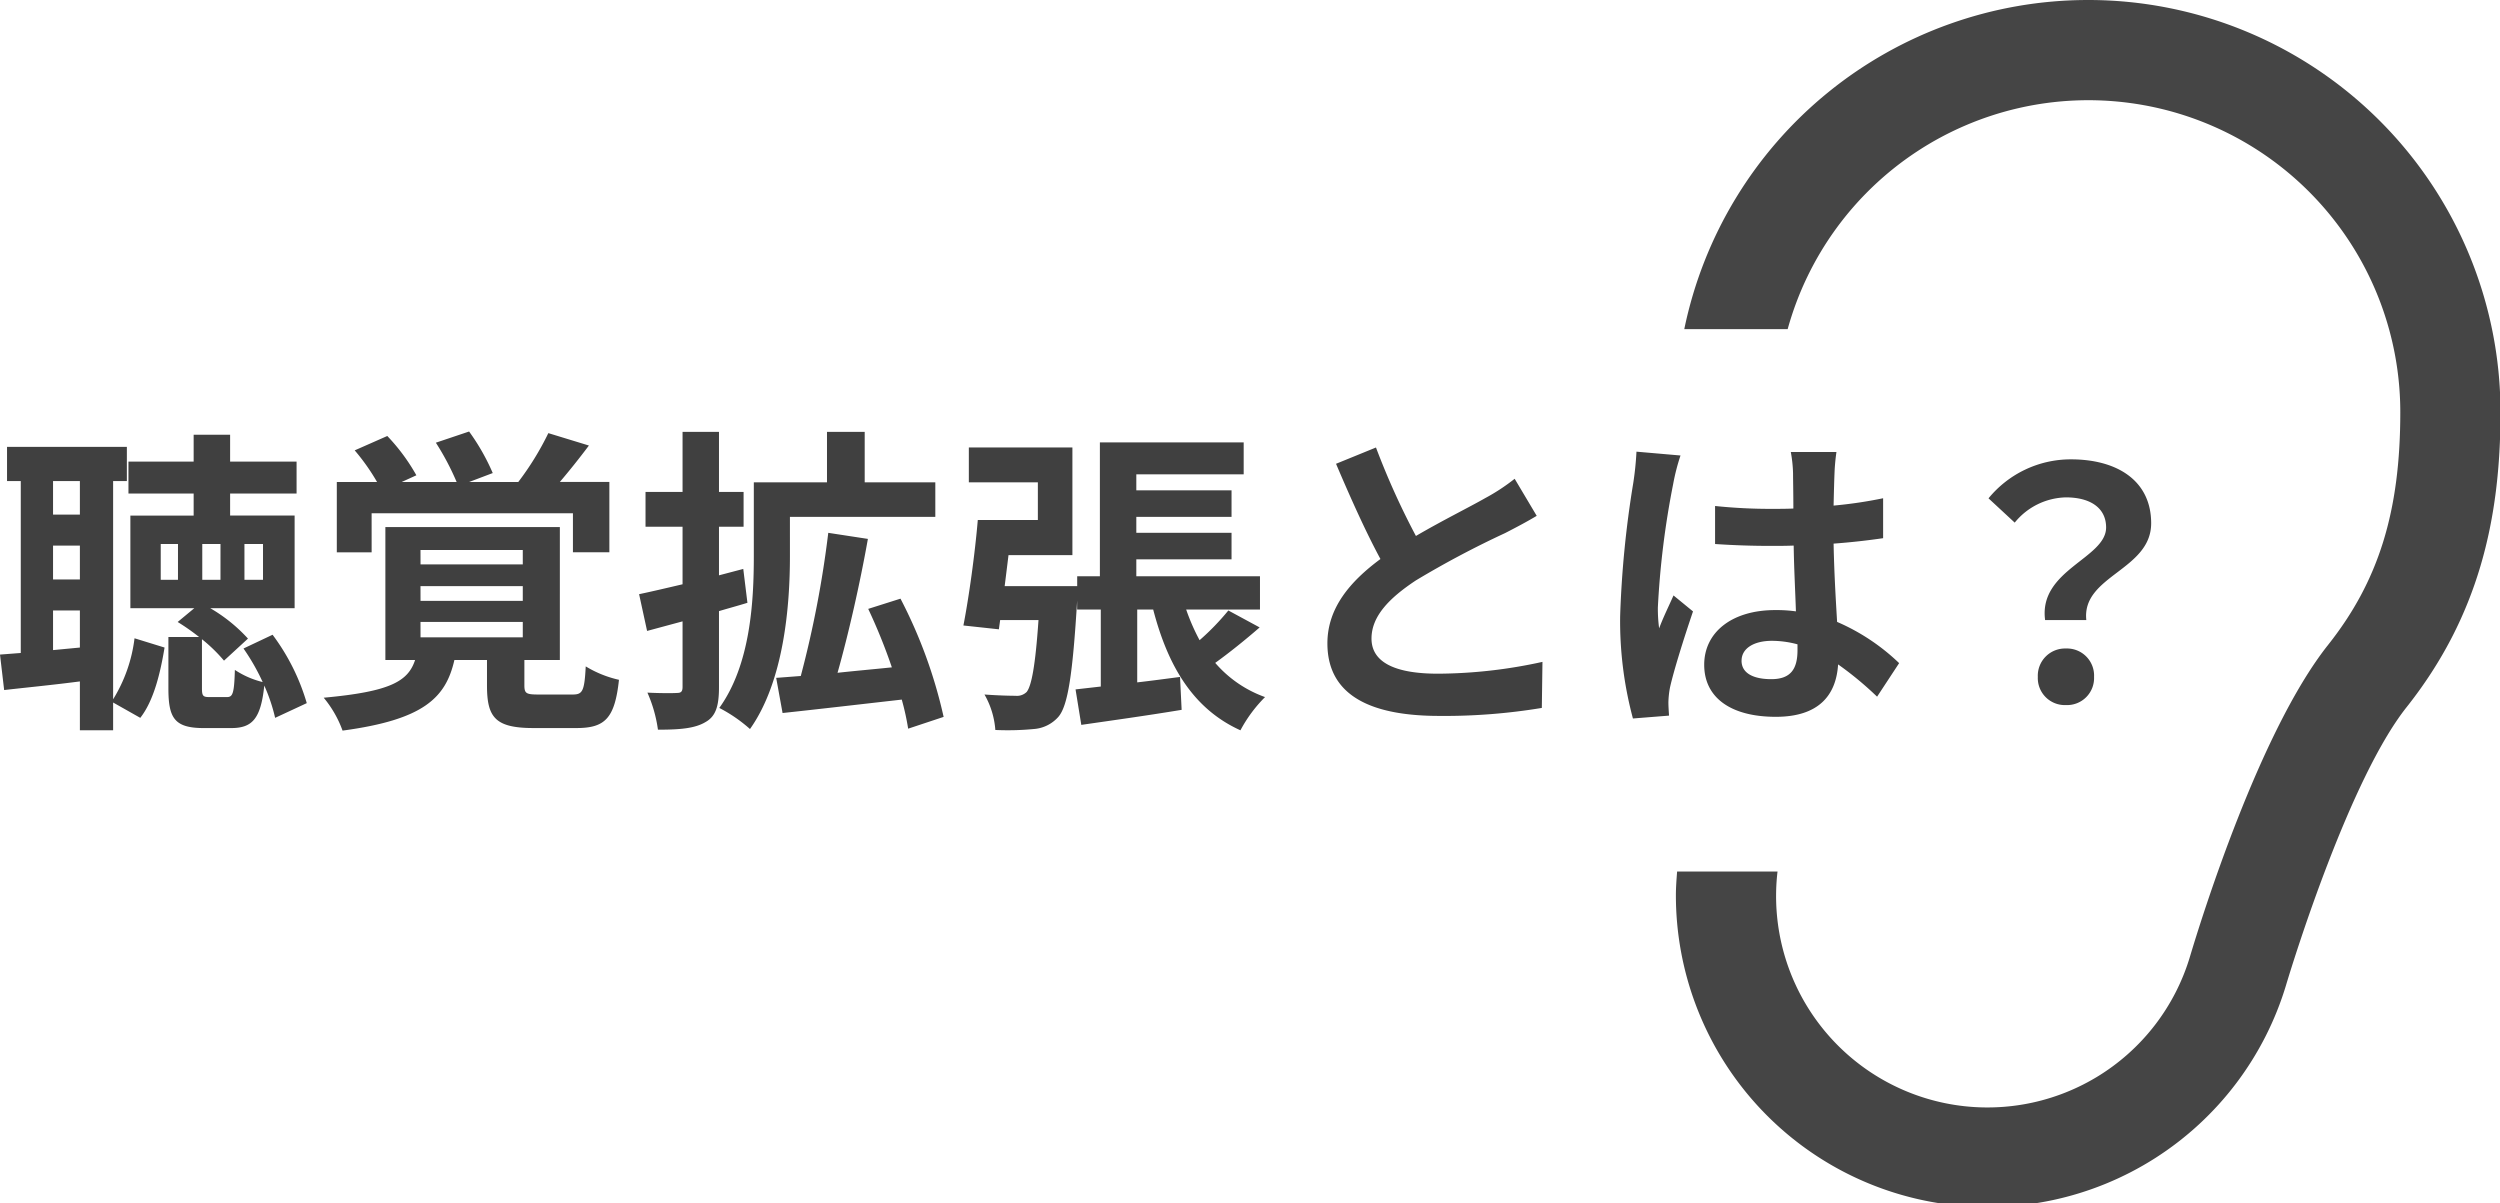 <svg xmlns="http://www.w3.org/2000/svg" width="266px" height="128px" viewBox="0 0 266 128" preserveAspectRatio="none">
  <g id="title_expansion" transform="translate(-335.816 -5055.287)">
    <path id="パス_491" data-name="パス 491" d="M6.46-5.542V-9.758H9.316v3.944ZM9.316-23.528v3.57H6.46v-3.57ZM6.46-16.66H9.316v3.6H6.46Zm6.392-6.868h1.462v-3.638H1.564v3.638H3.026V-5.236l-2.21.17.442,3.774c2.38-.272,5.2-.544,8.058-.918v5.2h3.536V.034l2.89,1.632C17.2-.2,17.884-3.162,18.326-5.814L15.13-6.8A16.026,16.026,0,0,1,12.852-.306Zm6.9,10.506H17.918V-16.83h1.836Zm7.072-3.808H28.8v3.808H26.826Zm-2.55,3.808H22.338V-16.83h1.938ZM33.456.1a22.772,22.772,0,0,0-3.638-7.276L26.724-5.712a22.69,22.69,0,0,1,2.04,3.57,9.4,9.4,0,0,1-2.958-1.292c-.068,2.55-.238,2.89-.85,2.89h-1.87c-.68,0-.782-.136-.782-.952V-6.7A16.811,16.811,0,0,1,24.65-4.42L27.2-6.766A16.934,16.934,0,0,0,23.188-10h8.976v-9.86H25.3V-22.2h7.072v-3.4H25.3v-2.856H21.42V-25.6H14.484v3.4H21.42v2.346H14.688V-10h6.8L19.72-8.534A23.192,23.192,0,0,1,22-6.936H18.734v5.474c0,3.162.646,4.216,3.774,4.216H25.4c2.21,0,3.162-.918,3.536-4.522A18.524,18.524,0,0,1,30.09,1.666Zm6.9-20.2h21.42v4.148h3.876v-7.48h-5.27c.986-1.156,2.074-2.516,3.094-3.876L59.16-28.628a30.555,30.555,0,0,1-3.2,5.2H50.728l2.516-.952a22.937,22.937,0,0,0-2.516-4.42l-3.536,1.19a27.758,27.758,0,0,1,2.21,4.182H43.554l1.564-.714a20.664,20.664,0,0,0-3.094-4.182l-3.468,1.53a22.417,22.417,0,0,1,2.38,3.366H36.652v7.48h3.706Zm5.2,11.56H56.44V-6.9H45.56Zm0-3.808H56.44v1.564H45.56Zm0-3.842H56.44v1.53H45.56ZM58.14-.816c-1.326,0-1.53-.1-1.53-.986V-4.488h3.774V-18.632H41.82V-4.488h3.162C44.234-2.21,42.33-1.122,35.258-.476a11.686,11.686,0,0,1,2.006,3.5c8.6-1.156,10.982-3.468,11.9-7.514h3.468v2.72c0,3.4.884,4.522,4.964,4.522h4.556c3.026,0,4.08-1.02,4.522-5.134a11.693,11.693,0,0,1-3.536-1.428C63-1.156,62.8-.816,61.744-.816ZM79.9-14.178l-2.584.68v-5.168h2.618v-3.706H77.316v-6.392H73.44v6.392H69.5v3.706H73.44v6.12c-1.734.408-3.332.782-4.624,1.054l.85,3.91L73.44-8.6v6.97c0,.51-.17.646-.578.646-.442.034-1.836.034-3.162-.034a14.69,14.69,0,0,1,1.122,3.944c2.346,0,3.944-.136,5.066-.816C76.976,1.5,77.316.408,77.316-1.6V-9.69c1.02-.306,2.04-.578,3.026-.884Zm4.964-5.542h15.47v-3.672H92.82v-5.372H88.808v5.372H81.022v7.854c0,4.76-.34,11.526-3.672,16.15a15.862,15.862,0,0,1,3.264,2.244c3.6-5.066,4.25-13.056,4.25-18.36ZM101.218,1.564a51.4,51.4,0,0,0-4.59-12.58L93.194-9.928A59.424,59.424,0,0,1,95.71-3.706c-1.938.2-3.91.374-5.78.578,1.156-4.08,2.38-9.452,3.23-14.246l-4.216-.646A111.832,111.832,0,0,1,86.02-2.788l-2.618.2.68,3.74c3.5-.374,8.194-.918,12.682-1.428a27.3,27.3,0,0,1,.68,3.094ZM131.512-9.758a26.207,26.207,0,0,1-3.06,3.162,21.979,21.979,0,0,1-1.428-3.264h7.854V-13.4H121.72v-1.8h10.132V-18.02H121.72v-1.7h10.132v-2.822H121.72v-1.7h11.424v-3.4h-15.3V-13.4H115.43v1.054h-7.718c.136-1.088.272-2.176.408-3.3h6.8V-27.1H103.9v3.706h7.344v4.012h-6.392c-.306,3.638-.952,8.262-1.53,11.22l3.774.408.136-.986h4.08c-.34,4.93-.748,7-1.258,7.65a1.47,1.47,0,0,1-1.19.408c-.646,0-1.9-.034-3.3-.136a8.876,8.876,0,0,1,1.156,3.774,29.1,29.1,0,0,0,4.08-.1,3.854,3.854,0,0,0,2.652-1.326c.986-1.19,1.5-4.488,1.972-12.342v.952h2.516v8.194l-2.686.306.612,3.774c3.06-.442,6.97-.986,10.676-1.6l-.17-3.5c-1.53.2-3.06.408-4.556.578V-9.86h1.7c1.564,6.018,4.25,10.574,9.282,12.852a14.911,14.911,0,0,1,2.618-3.536,12.568,12.568,0,0,1-5.3-3.638c1.462-1.054,3.162-2.414,4.726-3.774ZM147.22-27.1l-4.25,1.734c1.53,3.6,3.162,7.242,4.726,10.132-3.264,2.414-5.644,5.236-5.644,8.976,0,5.848,5.134,7.718,11.9,7.718a63.143,63.143,0,0,0,10.914-.85l.068-4.9a52.489,52.489,0,0,1-11.118,1.258c-4.726,0-7.072-1.292-7.072-3.74,0-2.38,1.9-4.318,4.726-6.188a100.641,100.641,0,0,1,9.486-5.032c1.258-.646,2.346-1.224,3.366-1.836l-2.346-3.944a21.246,21.246,0,0,1-3.162,2.074c-1.6.918-4.556,2.38-7.344,4.012A80.76,80.76,0,0,1,147.22-27.1Zm38.9,22.678c0-1.292,1.292-2.108,3.23-2.108a10.5,10.5,0,0,1,2.72.374v.612c0,2.006-.714,3.094-2.788,3.094C187.476-2.448,186.116-3.026,186.116-4.42Zm10.1-22.2h-4.862a14.437,14.437,0,0,1,.238,2.244c0,.714.034,2.108.034,3.774-.782.034-1.6.034-2.38.034a56.652,56.652,0,0,1-5.95-.306v4.046c2.006.136,3.944.2,5.95.2.782,0,1.6,0,2.414-.034.034,2.414.17,4.9.238,7a15.126,15.126,0,0,0-2.21-.136c-4.624,0-7.548,2.38-7.548,5.814,0,3.57,2.924,5.542,7.616,5.542,4.59,0,6.426-2.312,6.63-5.576a35.662,35.662,0,0,1,4.148,3.434l2.346-3.57a22.252,22.252,0,0,0-6.6-4.386c-.136-2.312-.306-5.032-.374-8.33,1.87-.136,3.638-.34,5.27-.578v-4.25a46.585,46.585,0,0,1-5.27.782c.034-1.5.068-2.754.1-3.5A21.289,21.289,0,0,1,196.214-26.622Zm-16.592.374-4.692-.408a32.432,32.432,0,0,1-.34,3.332A107.676,107.676,0,0,0,173.2-9.146a39.934,39.934,0,0,0,1.36,10.88l3.842-.306c-.034-.476-.068-1.054-.068-1.394a9.488,9.488,0,0,1,.17-1.6c.408-1.836,1.5-5.3,2.448-8.092l-2.074-1.7c-.51,1.156-1.088,2.312-1.53,3.5a16.072,16.072,0,0,1-.136-2.21,90.761,90.761,0,0,1,1.632-13.158A22.078,22.078,0,0,1,179.622-26.248Zm38.794,17.51H222.8c-.51-4.726,6.9-5.3,6.9-10.3,0-4.522-3.6-6.8-8.534-6.8a11.312,11.312,0,0,0-8.772,4.148l2.788,2.584a7.209,7.209,0,0,1,5.44-2.686c2.652,0,4.284,1.156,4.284,3.2C224.91-15.3,217.7-14.076,218.416-8.738Zm2.21,9.044a2.874,2.874,0,0,0,2.992-2.992,2.883,2.883,0,0,0-2.992-3.026,2.9,2.9,0,0,0-2.992,3.026A2.874,2.874,0,0,0,220.626.306Z" transform="translate(335 5130)" fill="#404040"/>
    <path id="パス_146" data-name="パス 146" d="M670.777,234.761A43.883,43.883,0,0,0,627.8,269.784h11a33.19,33.19,0,0,1,65.184,8.846c0,10.557-2.3,17.963-7.692,24.761-7.295,9.2-13.5,29.184-14.67,33.1a22.489,22.489,0,0,1-43.9-9H627.038c-.064.841-.13,1.681-.13,2.537a33.164,33.164,0,0,0,64.932,9.514c.9-3.013,6.821-21.978,12.806-29.526,7.667-9.668,10-20,10-31.386A43.87,43.87,0,0,0,670.777,234.761Z" transform="translate(-112.777 4820.526)" fill="#454545"/>
  </g>
</svg>
